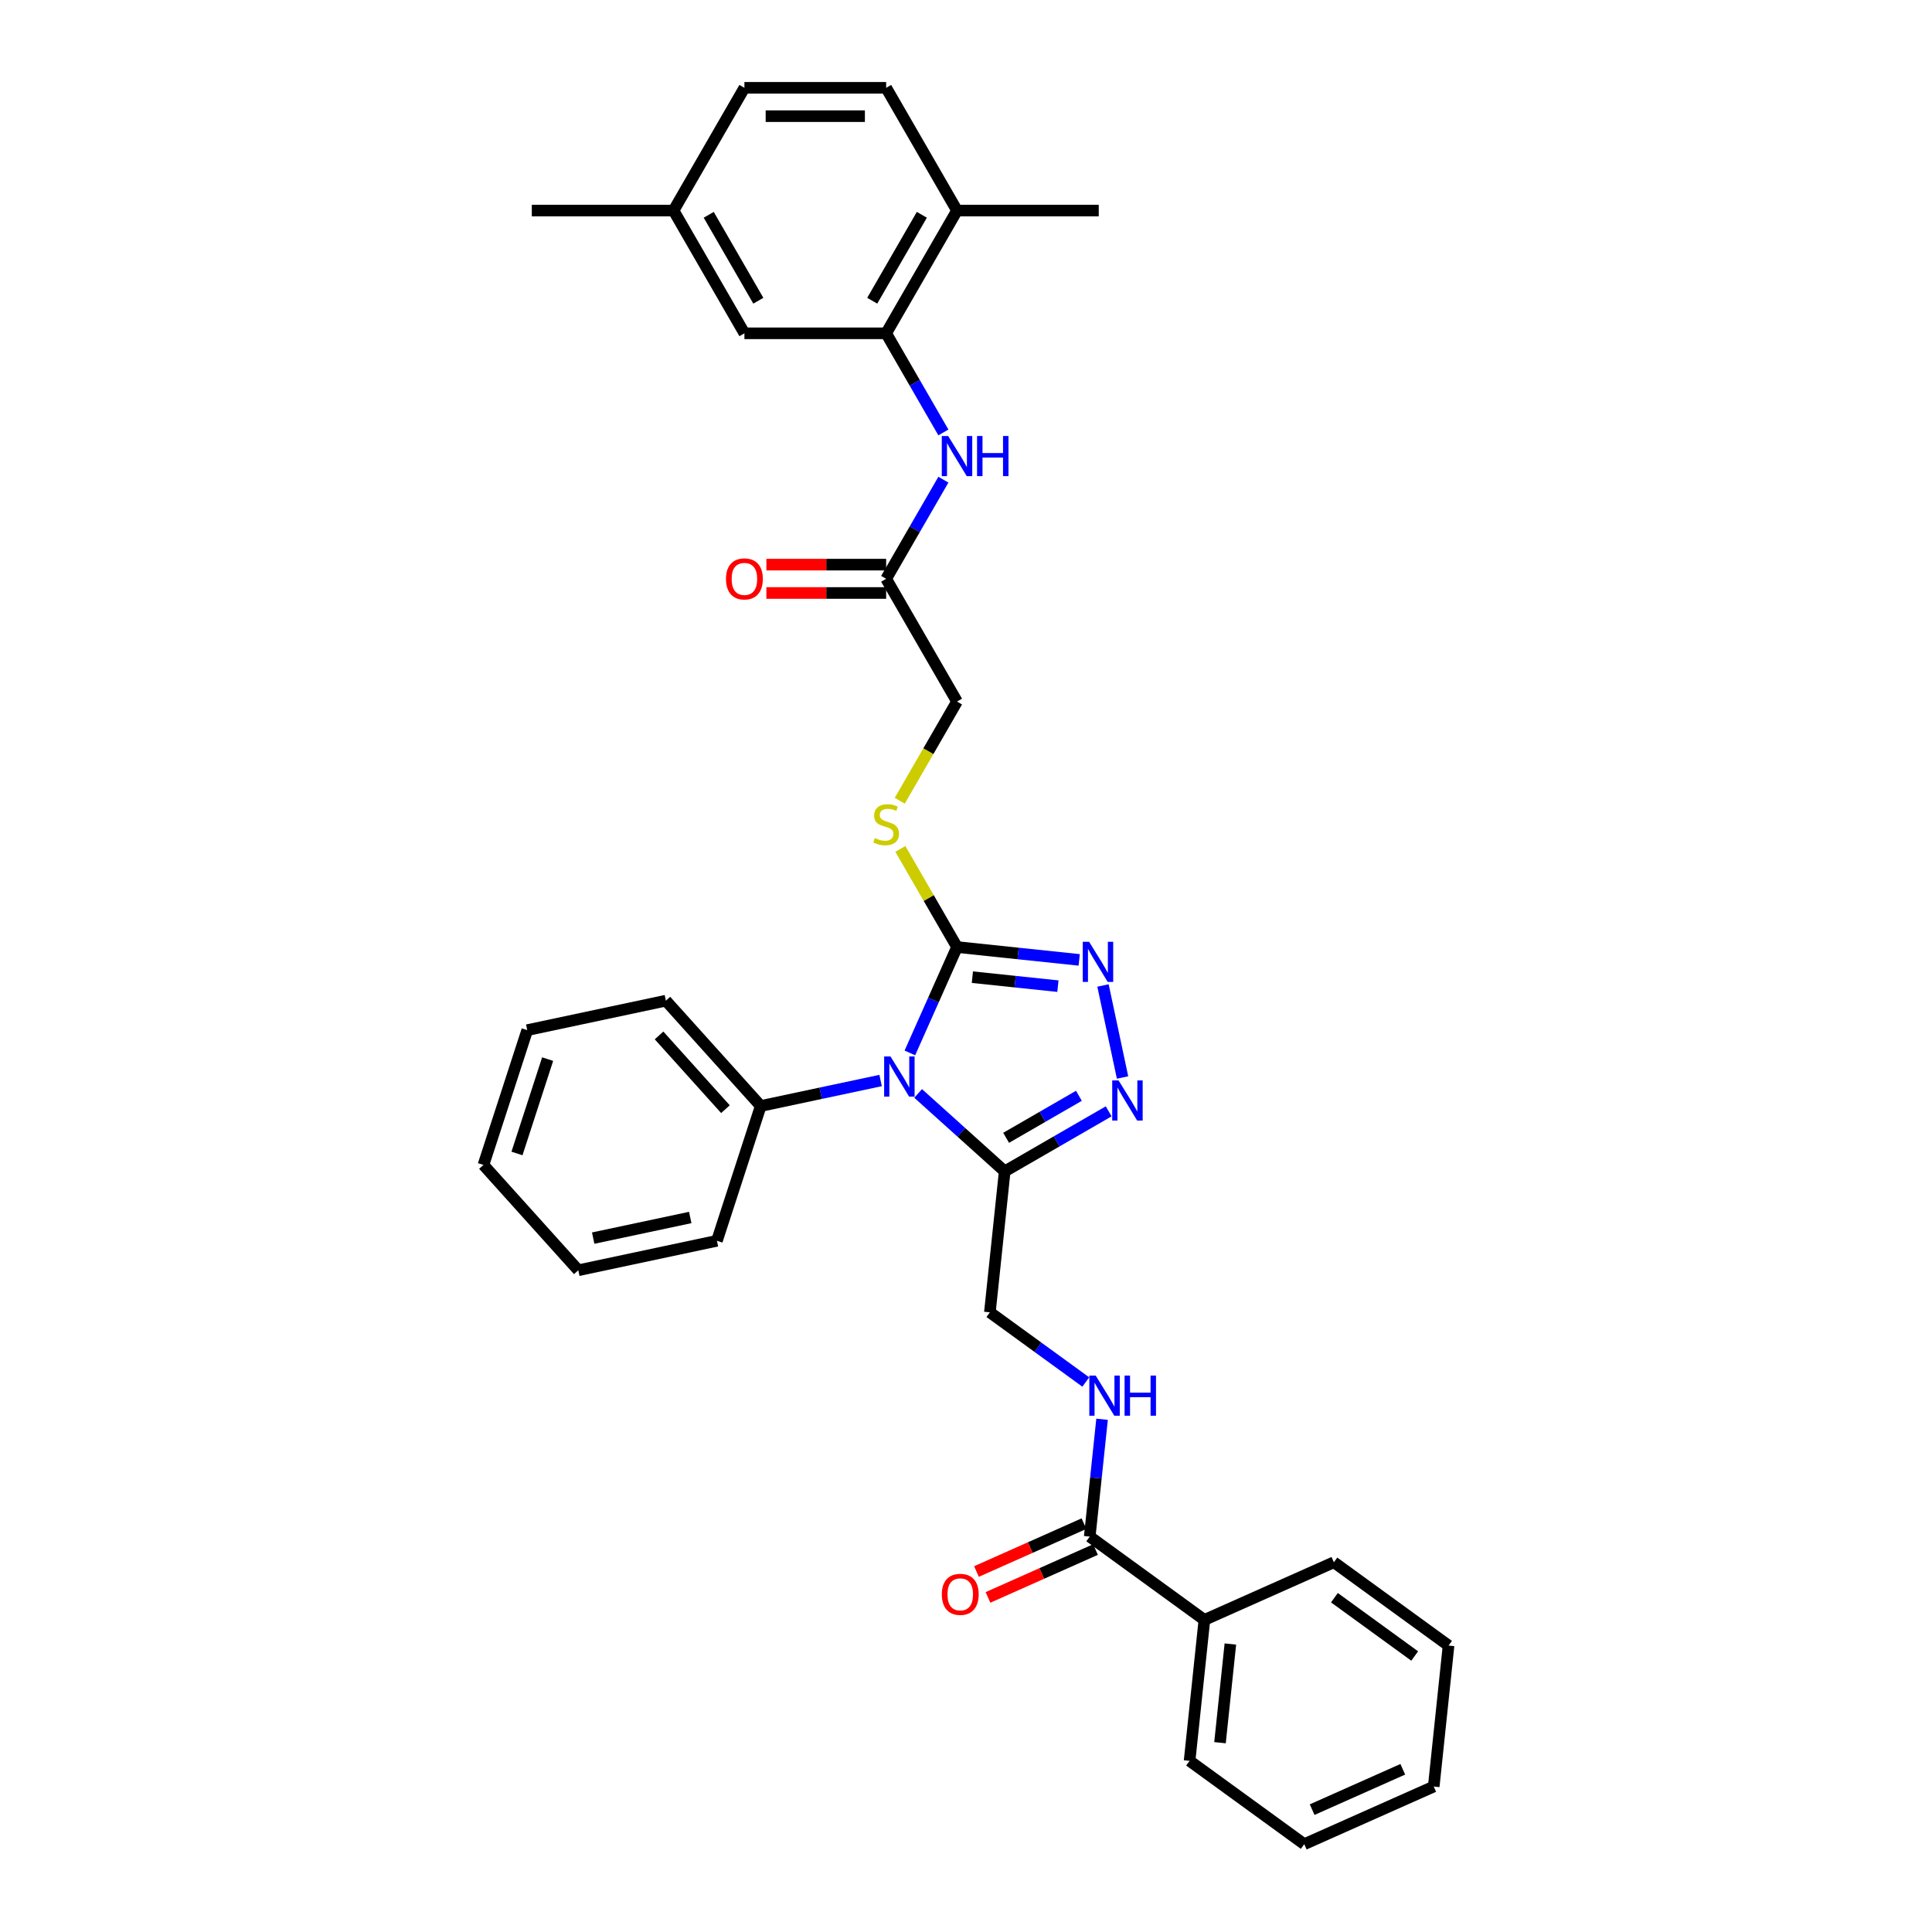 <?xml version='1.0' encoding='iso-8859-1'?>
<svg version='1.1' baseProfile='full'
              xmlns='http://www.w3.org/2000/svg'
                      xmlns:rdkit='http://www.rdkit.org/xml'
                      xmlns:xlink='http://www.w3.org/1999/xlink'
                  xml:space='preserve'
width='1000px' height='1000px' viewBox='0 0 1000 1000'>
<!-- END OF HEADER -->
<rect style='opacity:1.0;fill:#FFFFFF;stroke:none' width='1000' height='1000' x='0' y='0'> </rect>
<path class='bond-0' d='M 470.952,544.988 L 483.151,517.59' style='fill:none;fill-rule:evenodd;stroke:#0000FF;stroke-width:6px;stroke-linecap:butt;stroke-linejoin:miter;stroke-opacity:1' />
<path class='bond-0' d='M 483.151,517.59 L 495.35,490.191' style='fill:none;fill-rule:evenodd;stroke:#000000;stroke-width:6px;stroke-linecap:butt;stroke-linejoin:miter;stroke-opacity:1' />
<path class='bond-1' d='M 475.224,565.956 L 497.627,586.128' style='fill:none;fill-rule:evenodd;stroke:#0000FF;stroke-width:6px;stroke-linecap:butt;stroke-linejoin:miter;stroke-opacity:1' />
<path class='bond-1' d='M 497.627,586.128 L 520.03,606.3' style='fill:none;fill-rule:evenodd;stroke:#000000;stroke-width:6px;stroke-linecap:butt;stroke-linejoin:miter;stroke-opacity:1' />
<path class='bond-10' d='M 455.798,559.275 L 424.775,565.869' style='fill:none;fill-rule:evenodd;stroke:#0000FF;stroke-width:6px;stroke-linecap:butt;stroke-linejoin:miter;stroke-opacity:1' />
<path class='bond-10' d='M 424.775,565.869 L 393.751,572.464' style='fill:none;fill-rule:evenodd;stroke:#000000;stroke-width:6px;stroke-linecap:butt;stroke-linejoin:miter;stroke-opacity:1' />
<path class='bond-2' d='M 495.35,490.191 L 526.974,493.515' style='fill:none;fill-rule:evenodd;stroke:#000000;stroke-width:6px;stroke-linecap:butt;stroke-linejoin:miter;stroke-opacity:1' />
<path class='bond-2' d='M 526.974,493.515 L 558.597,496.838' style='fill:none;fill-rule:evenodd;stroke:#0000FF;stroke-width:6px;stroke-linecap:butt;stroke-linejoin:miter;stroke-opacity:1' />
<path class='bond-2' d='M 503.303,505.78 L 525.44,508.107' style='fill:none;fill-rule:evenodd;stroke:#000000;stroke-width:6px;stroke-linecap:butt;stroke-linejoin:miter;stroke-opacity:1' />
<path class='bond-2' d='M 525.44,508.107 L 547.577,510.433' style='fill:none;fill-rule:evenodd;stroke:#0000FF;stroke-width:6px;stroke-linecap:butt;stroke-linejoin:miter;stroke-opacity:1' />
<path class='bond-7' d='M 495.35,490.191 L 480.69,464.799' style='fill:none;fill-rule:evenodd;stroke:#000000;stroke-width:6px;stroke-linecap:butt;stroke-linejoin:miter;stroke-opacity:1' />
<path class='bond-7' d='M 480.69,464.799 L 466.03,439.407' style='fill:none;fill-rule:evenodd;stroke:#CCCC00;stroke-width:6px;stroke-linecap:butt;stroke-linejoin:miter;stroke-opacity:1' />
<path class='bond-3' d='M 520.03,606.3 L 546.94,590.763' style='fill:none;fill-rule:evenodd;stroke:#000000;stroke-width:6px;stroke-linecap:butt;stroke-linejoin:miter;stroke-opacity:1' />
<path class='bond-3' d='M 546.94,590.763 L 573.85,575.226' style='fill:none;fill-rule:evenodd;stroke:#0000FF;stroke-width:6px;stroke-linecap:butt;stroke-linejoin:miter;stroke-opacity:1' />
<path class='bond-3' d='M 520.767,588.932 L 539.604,578.056' style='fill:none;fill-rule:evenodd;stroke:#000000;stroke-width:6px;stroke-linecap:butt;stroke-linejoin:miter;stroke-opacity:1' />
<path class='bond-3' d='M 539.604,578.056 L 558.441,567.181' style='fill:none;fill-rule:evenodd;stroke:#0000FF;stroke-width:6px;stroke-linecap:butt;stroke-linejoin:miter;stroke-opacity:1' />
<path class='bond-11' d='M 520.03,606.3 L 512.361,679.26' style='fill:none;fill-rule:evenodd;stroke:#000000;stroke-width:6px;stroke-linecap:butt;stroke-linejoin:miter;stroke-opacity:1' />
<path class='bond-33' d='M 570.908,510.081 L 581.032,557.709' style='fill:none;fill-rule:evenodd;stroke:#0000FF;stroke-width:6px;stroke-linecap:butt;stroke-linejoin:miter;stroke-opacity:1' />
<path class='bond-4' d='M 458.669,172.522 L 473.481,198.178' style='fill:none;fill-rule:evenodd;stroke:#000000;stroke-width:6px;stroke-linecap:butt;stroke-linejoin:miter;stroke-opacity:1' />
<path class='bond-4' d='M 473.481,198.178 L 488.294,223.834' style='fill:none;fill-rule:evenodd;stroke:#0000FF;stroke-width:6px;stroke-linecap:butt;stroke-linejoin:miter;stroke-opacity:1' />
<path class='bond-12' d='M 458.669,172.522 L 495.35,108.988' style='fill:none;fill-rule:evenodd;stroke:#000000;stroke-width:6px;stroke-linecap:butt;stroke-linejoin:miter;stroke-opacity:1' />
<path class='bond-12' d='M 451.464,155.656 L 477.141,111.182' style='fill:none;fill-rule:evenodd;stroke:#000000;stroke-width:6px;stroke-linecap:butt;stroke-linejoin:miter;stroke-opacity:1' />
<path class='bond-13' d='M 458.669,172.522 L 385.306,172.522' style='fill:none;fill-rule:evenodd;stroke:#000000;stroke-width:6px;stroke-linecap:butt;stroke-linejoin:miter;stroke-opacity:1' />
<path class='bond-5' d='M 564.044,795.342 L 567.236,764.973' style='fill:none;fill-rule:evenodd;stroke:#000000;stroke-width:6px;stroke-linecap:butt;stroke-linejoin:miter;stroke-opacity:1' />
<path class='bond-5' d='M 567.236,764.973 L 570.428,734.604' style='fill:none;fill-rule:evenodd;stroke:#0000FF;stroke-width:6px;stroke-linecap:butt;stroke-linejoin:miter;stroke-opacity:1' />
<path class='bond-14' d='M 561.06,788.64 L 533.236,801.028' style='fill:none;fill-rule:evenodd;stroke:#000000;stroke-width:6px;stroke-linecap:butt;stroke-linejoin:miter;stroke-opacity:1' />
<path class='bond-14' d='M 533.236,801.028 L 505.412,813.417' style='fill:none;fill-rule:evenodd;stroke:#FF0000;stroke-width:6px;stroke-linecap:butt;stroke-linejoin:miter;stroke-opacity:1' />
<path class='bond-14' d='M 567.028,802.044 L 539.204,814.432' style='fill:none;fill-rule:evenodd;stroke:#000000;stroke-width:6px;stroke-linecap:butt;stroke-linejoin:miter;stroke-opacity:1' />
<path class='bond-14' d='M 539.204,814.432 L 511.379,826.821' style='fill:none;fill-rule:evenodd;stroke:#FF0000;stroke-width:6px;stroke-linecap:butt;stroke-linejoin:miter;stroke-opacity:1' />
<path class='bond-15' d='M 564.044,795.342 L 623.396,838.464' style='fill:none;fill-rule:evenodd;stroke:#000000;stroke-width:6px;stroke-linecap:butt;stroke-linejoin:miter;stroke-opacity:1' />
<path class='bond-6' d='M 488.294,248.278 L 473.481,273.934' style='fill:none;fill-rule:evenodd;stroke:#0000FF;stroke-width:6px;stroke-linecap:butt;stroke-linejoin:miter;stroke-opacity:1' />
<path class='bond-6' d='M 473.481,273.934 L 458.669,299.59' style='fill:none;fill-rule:evenodd;stroke:#000000;stroke-width:6px;stroke-linecap:butt;stroke-linejoin:miter;stroke-opacity:1' />
<path class='bond-17' d='M 465.708,414.464 L 480.529,388.794' style='fill:none;fill-rule:evenodd;stroke:#CCCC00;stroke-width:6px;stroke-linecap:butt;stroke-linejoin:miter;stroke-opacity:1' />
<path class='bond-17' d='M 480.529,388.794 L 495.35,363.123' style='fill:none;fill-rule:evenodd;stroke:#000000;stroke-width:6px;stroke-linecap:butt;stroke-linejoin:miter;stroke-opacity:1' />
<path class='bond-8' d='M 562,715.325 L 537.18,697.292' style='fill:none;fill-rule:evenodd;stroke:#0000FF;stroke-width:6px;stroke-linecap:butt;stroke-linejoin:miter;stroke-opacity:1' />
<path class='bond-8' d='M 537.18,697.292 L 512.361,679.26' style='fill:none;fill-rule:evenodd;stroke:#000000;stroke-width:6px;stroke-linecap:butt;stroke-linejoin:miter;stroke-opacity:1' />
<path class='bond-9' d='M 458.669,299.59 L 495.35,363.123' style='fill:none;fill-rule:evenodd;stroke:#000000;stroke-width:6px;stroke-linecap:butt;stroke-linejoin:miter;stroke-opacity:1' />
<path class='bond-16' d='M 458.669,292.253 L 427.673,292.253' style='fill:none;fill-rule:evenodd;stroke:#000000;stroke-width:6px;stroke-linecap:butt;stroke-linejoin:miter;stroke-opacity:1' />
<path class='bond-16' d='M 427.673,292.253 L 396.678,292.253' style='fill:none;fill-rule:evenodd;stroke:#FF0000;stroke-width:6px;stroke-linecap:butt;stroke-linejoin:miter;stroke-opacity:1' />
<path class='bond-16' d='M 458.669,306.926 L 427.673,306.926' style='fill:none;fill-rule:evenodd;stroke:#000000;stroke-width:6px;stroke-linecap:butt;stroke-linejoin:miter;stroke-opacity:1' />
<path class='bond-16' d='M 427.673,306.926 L 396.678,306.926' style='fill:none;fill-rule:evenodd;stroke:#FF0000;stroke-width:6px;stroke-linecap:butt;stroke-linejoin:miter;stroke-opacity:1' />
<path class='bond-21' d='M 393.751,572.464 L 344.662,517.945' style='fill:none;fill-rule:evenodd;stroke:#000000;stroke-width:6px;stroke-linecap:butt;stroke-linejoin:miter;stroke-opacity:1' />
<path class='bond-21' d='M 375.484,574.104 L 341.122,535.94' style='fill:none;fill-rule:evenodd;stroke:#000000;stroke-width:6px;stroke-linecap:butt;stroke-linejoin:miter;stroke-opacity:1' />
<path class='bond-22' d='M 393.751,572.464 L 371.081,642.235' style='fill:none;fill-rule:evenodd;stroke:#000000;stroke-width:6px;stroke-linecap:butt;stroke-linejoin:miter;stroke-opacity:1' />
<path class='bond-18' d='M 495.35,108.988 L 458.669,45.455' style='fill:none;fill-rule:evenodd;stroke:#000000;stroke-width:6px;stroke-linecap:butt;stroke-linejoin:miter;stroke-opacity:1' />
<path class='bond-23' d='M 495.35,108.988 L 568.712,108.988' style='fill:none;fill-rule:evenodd;stroke:#000000;stroke-width:6px;stroke-linecap:butt;stroke-linejoin:miter;stroke-opacity:1' />
<path class='bond-19' d='M 385.306,172.522 L 348.625,108.988' style='fill:none;fill-rule:evenodd;stroke:#000000;stroke-width:6px;stroke-linecap:butt;stroke-linejoin:miter;stroke-opacity:1' />
<path class='bond-19' d='M 392.511,155.656 L 366.834,111.182' style='fill:none;fill-rule:evenodd;stroke:#000000;stroke-width:6px;stroke-linecap:butt;stroke-linejoin:miter;stroke-opacity:1' />
<path class='bond-24' d='M 623.396,838.464 L 615.727,911.424' style='fill:none;fill-rule:evenodd;stroke:#000000;stroke-width:6px;stroke-linecap:butt;stroke-linejoin:miter;stroke-opacity:1' />
<path class='bond-24' d='M 636.838,850.941 L 631.47,902.014' style='fill:none;fill-rule:evenodd;stroke:#000000;stroke-width:6px;stroke-linecap:butt;stroke-linejoin:miter;stroke-opacity:1' />
<path class='bond-25' d='M 623.396,838.464 L 690.416,808.624' style='fill:none;fill-rule:evenodd;stroke:#000000;stroke-width:6px;stroke-linecap:butt;stroke-linejoin:miter;stroke-opacity:1' />
<path class='bond-36' d='M 458.669,45.455 L 385.306,45.455' style='fill:none;fill-rule:evenodd;stroke:#000000;stroke-width:6px;stroke-linecap:butt;stroke-linejoin:miter;stroke-opacity:1' />
<path class='bond-36' d='M 447.664,60.127 L 396.311,60.127' style='fill:none;fill-rule:evenodd;stroke:#000000;stroke-width:6px;stroke-linecap:butt;stroke-linejoin:miter;stroke-opacity:1' />
<path class='bond-20' d='M 348.625,108.988 L 385.306,45.455' style='fill:none;fill-rule:evenodd;stroke:#000000;stroke-width:6px;stroke-linecap:butt;stroke-linejoin:miter;stroke-opacity:1' />
<path class='bond-26' d='M 348.625,108.988 L 275.263,108.988' style='fill:none;fill-rule:evenodd;stroke:#000000;stroke-width:6px;stroke-linecap:butt;stroke-linejoin:miter;stroke-opacity:1' />
<path class='bond-28' d='M 344.662,517.945 L 272.903,533.198' style='fill:none;fill-rule:evenodd;stroke:#000000;stroke-width:6px;stroke-linecap:butt;stroke-linejoin:miter;stroke-opacity:1' />
<path class='bond-27' d='M 371.081,642.235 L 299.322,657.488' style='fill:none;fill-rule:evenodd;stroke:#000000;stroke-width:6px;stroke-linecap:butt;stroke-linejoin:miter;stroke-opacity:1' />
<path class='bond-27' d='M 357.267,630.171 L 307.035,640.848' style='fill:none;fill-rule:evenodd;stroke:#000000;stroke-width:6px;stroke-linecap:butt;stroke-linejoin:miter;stroke-opacity:1' />
<path class='bond-29' d='M 615.727,911.424 L 675.079,954.545' style='fill:none;fill-rule:evenodd;stroke:#000000;stroke-width:6px;stroke-linecap:butt;stroke-linejoin:miter;stroke-opacity:1' />
<path class='bond-30' d='M 690.416,808.624 L 749.767,851.746' style='fill:none;fill-rule:evenodd;stroke:#000000;stroke-width:6px;stroke-linecap:butt;stroke-linejoin:miter;stroke-opacity:1' />
<path class='bond-30' d='M 690.694,826.963 L 732.24,857.148' style='fill:none;fill-rule:evenodd;stroke:#000000;stroke-width:6px;stroke-linecap:butt;stroke-linejoin:miter;stroke-opacity:1' />
<path class='bond-31' d='M 299.322,657.488 L 250.233,602.969' style='fill:none;fill-rule:evenodd;stroke:#000000;stroke-width:6px;stroke-linecap:butt;stroke-linejoin:miter;stroke-opacity:1' />
<path class='bond-34' d='M 272.903,533.198 L 250.233,602.969' style='fill:none;fill-rule:evenodd;stroke:#000000;stroke-width:6px;stroke-linecap:butt;stroke-linejoin:miter;stroke-opacity:1' />
<path class='bond-34' d='M 283.457,548.197 L 267.588,597.038' style='fill:none;fill-rule:evenodd;stroke:#000000;stroke-width:6px;stroke-linecap:butt;stroke-linejoin:miter;stroke-opacity:1' />
<path class='bond-35' d='M 675.079,954.545 L 742.099,924.706' style='fill:none;fill-rule:evenodd;stroke:#000000;stroke-width:6px;stroke-linecap:butt;stroke-linejoin:miter;stroke-opacity:1' />
<path class='bond-35' d='M 679.164,936.666 L 726.078,915.778' style='fill:none;fill-rule:evenodd;stroke:#000000;stroke-width:6px;stroke-linecap:butt;stroke-linejoin:miter;stroke-opacity:1' />
<path class='bond-32' d='M 749.767,851.746 L 742.099,924.706' style='fill:none;fill-rule:evenodd;stroke:#000000;stroke-width:6px;stroke-linecap:butt;stroke-linejoin:miter;stroke-opacity:1' />
<path  class='atom-0' d='M 460.918 546.823
L 467.726 557.827
Q 468.401 558.913, 469.487 560.879
Q 470.573 562.845, 470.631 562.962
L 470.631 546.823
L 473.39 546.823
L 473.39 567.599
L 470.543 567.599
L 463.237 555.567
Q 462.386 554.159, 461.476 552.545
Q 460.596 550.931, 460.331 550.432
L 460.331 567.599
L 457.632 567.599
L 457.632 546.823
L 460.918 546.823
' fill='#0000FF'/>
<path  class='atom-3' d='M 563.718 487.471
L 570.526 498.475
Q 571.201 499.561, 572.287 501.527
Q 573.373 503.493, 573.431 503.611
L 573.431 487.471
L 576.19 487.471
L 576.19 508.247
L 573.343 508.247
L 566.036 496.216
Q 565.185 494.807, 564.276 493.193
Q 563.395 491.579, 563.131 491.08
L 563.131 508.247
L 560.431 508.247
L 560.431 487.471
L 563.718 487.471
' fill='#0000FF'/>
<path  class='atom-4' d='M 578.971 559.23
L 585.779 570.235
Q 586.454 571.32, 587.54 573.287
Q 588.625 575.253, 588.684 575.37
L 588.684 559.23
L 591.443 559.23
L 591.443 580.007
L 588.596 580.007
L 581.289 567.975
Q 580.438 566.567, 579.529 564.953
Q 578.648 563.339, 578.384 562.84
L 578.384 580.007
L 575.684 580.007
L 575.684 559.23
L 578.971 559.23
' fill='#0000FF'/>
<path  class='atom-7' d='M 490.757 225.668
L 497.566 236.672
Q 498.24 237.758, 499.326 239.724
Q 500.412 241.69, 500.471 241.807
L 500.471 225.668
L 503.229 225.668
L 503.229 246.444
L 500.383 246.444
L 493.076 234.412
Q 492.225 233.004, 491.315 231.39
Q 490.435 229.776, 490.171 229.277
L 490.171 246.444
L 487.471 246.444
L 487.471 225.668
L 490.757 225.668
' fill='#0000FF'/>
<path  class='atom-7' d='M 505.723 225.668
L 508.541 225.668
L 508.541 234.5
L 519.163 234.5
L 519.163 225.668
L 521.981 225.668
L 521.981 246.444
L 519.163 246.444
L 519.163 236.848
L 508.541 236.848
L 508.541 246.444
L 505.723 246.444
L 505.723 225.668
' fill='#0000FF'/>
<path  class='atom-8' d='M 452.8 433.788
Q 453.035 433.876, 454.003 434.287
Q 454.971 434.698, 456.028 434.962
Q 457.113 435.196, 458.17 435.196
Q 460.136 435.196, 461.28 434.257
Q 462.425 433.289, 462.425 431.616
Q 462.425 430.472, 461.838 429.768
Q 461.28 429.063, 460.4 428.682
Q 459.52 428.3, 458.053 427.86
Q 456.204 427.303, 455.089 426.774
Q 454.003 426.246, 453.211 425.131
Q 452.448 424.016, 452.448 422.138
Q 452.448 419.526, 454.208 417.912
Q 455.998 416.298, 459.52 416.298
Q 461.926 416.298, 464.655 417.443
L 463.98 419.702
Q 461.486 418.675, 459.608 418.675
Q 457.583 418.675, 456.468 419.526
Q 455.353 420.348, 455.382 421.786
Q 455.382 422.901, 455.94 423.576
Q 456.527 424.251, 457.348 424.632
Q 458.199 425.014, 459.608 425.454
Q 461.486 426.041, 462.601 426.628
Q 463.716 427.215, 464.508 428.418
Q 465.33 429.591, 465.33 431.616
Q 465.33 434.492, 463.393 436.047
Q 461.486 437.573, 458.287 437.573
Q 456.439 437.573, 455.03 437.162
Q 453.651 436.781, 452.007 436.106
L 452.8 433.788
' fill='#CCCC00'/>
<path  class='atom-9' d='M 567.12 711.993
L 573.928 722.998
Q 574.603 724.084, 575.689 726.05
Q 576.775 728.016, 576.833 728.133
L 576.833 711.993
L 579.592 711.993
L 579.592 732.77
L 576.745 732.77
L 569.438 720.738
Q 568.587 719.33, 567.678 717.716
Q 566.797 716.102, 566.533 715.603
L 566.533 732.77
L 563.834 732.77
L 563.834 711.993
L 567.12 711.993
' fill='#0000FF'/>
<path  class='atom-9' d='M 582.086 711.993
L 584.903 711.993
L 584.903 720.826
L 595.526 720.826
L 595.526 711.993
L 598.343 711.993
L 598.343 732.77
L 595.526 732.77
L 595.526 723.174
L 584.903 723.174
L 584.903 732.77
L 582.086 732.77
L 582.086 711.993
' fill='#0000FF'/>
<path  class='atom-15' d='M 487.487 825.24
Q 487.487 820.251, 489.952 817.464
Q 492.417 814.676, 497.024 814.676
Q 501.631 814.676, 504.096 817.464
Q 506.561 820.251, 506.561 825.24
Q 506.561 830.287, 504.067 833.163
Q 501.573 836.01, 497.024 836.01
Q 492.447 836.01, 489.952 833.163
Q 487.487 830.317, 487.487 825.24
M 497.024 833.662
Q 500.194 833.662, 501.896 831.549
Q 503.627 829.407, 503.627 825.24
Q 503.627 821.161, 501.896 819.107
Q 500.194 817.023, 497.024 817.023
Q 493.855 817.023, 492.124 819.078
Q 490.422 821.132, 490.422 825.24
Q 490.422 829.436, 492.124 831.549
Q 493.855 833.662, 497.024 833.662
' fill='#FF0000'/>
<path  class='atom-17' d='M 375.769 299.648
Q 375.769 294.66, 378.234 291.872
Q 380.699 289.084, 385.306 289.084
Q 389.913 289.084, 392.378 291.872
Q 394.843 294.66, 394.843 299.648
Q 394.843 304.696, 392.349 307.571
Q 389.855 310.418, 385.306 310.418
Q 380.729 310.418, 378.234 307.571
Q 375.769 304.725, 375.769 299.648
M 385.306 308.07
Q 388.476 308.07, 390.178 305.957
Q 391.909 303.815, 391.909 299.648
Q 391.909 295.569, 390.178 293.515
Q 388.476 291.432, 385.306 291.432
Q 382.137 291.432, 380.406 293.486
Q 378.704 295.54, 378.704 299.648
Q 378.704 303.845, 380.406 305.957
Q 382.137 308.07, 385.306 308.07
' fill='#FF0000'/>
</svg>
